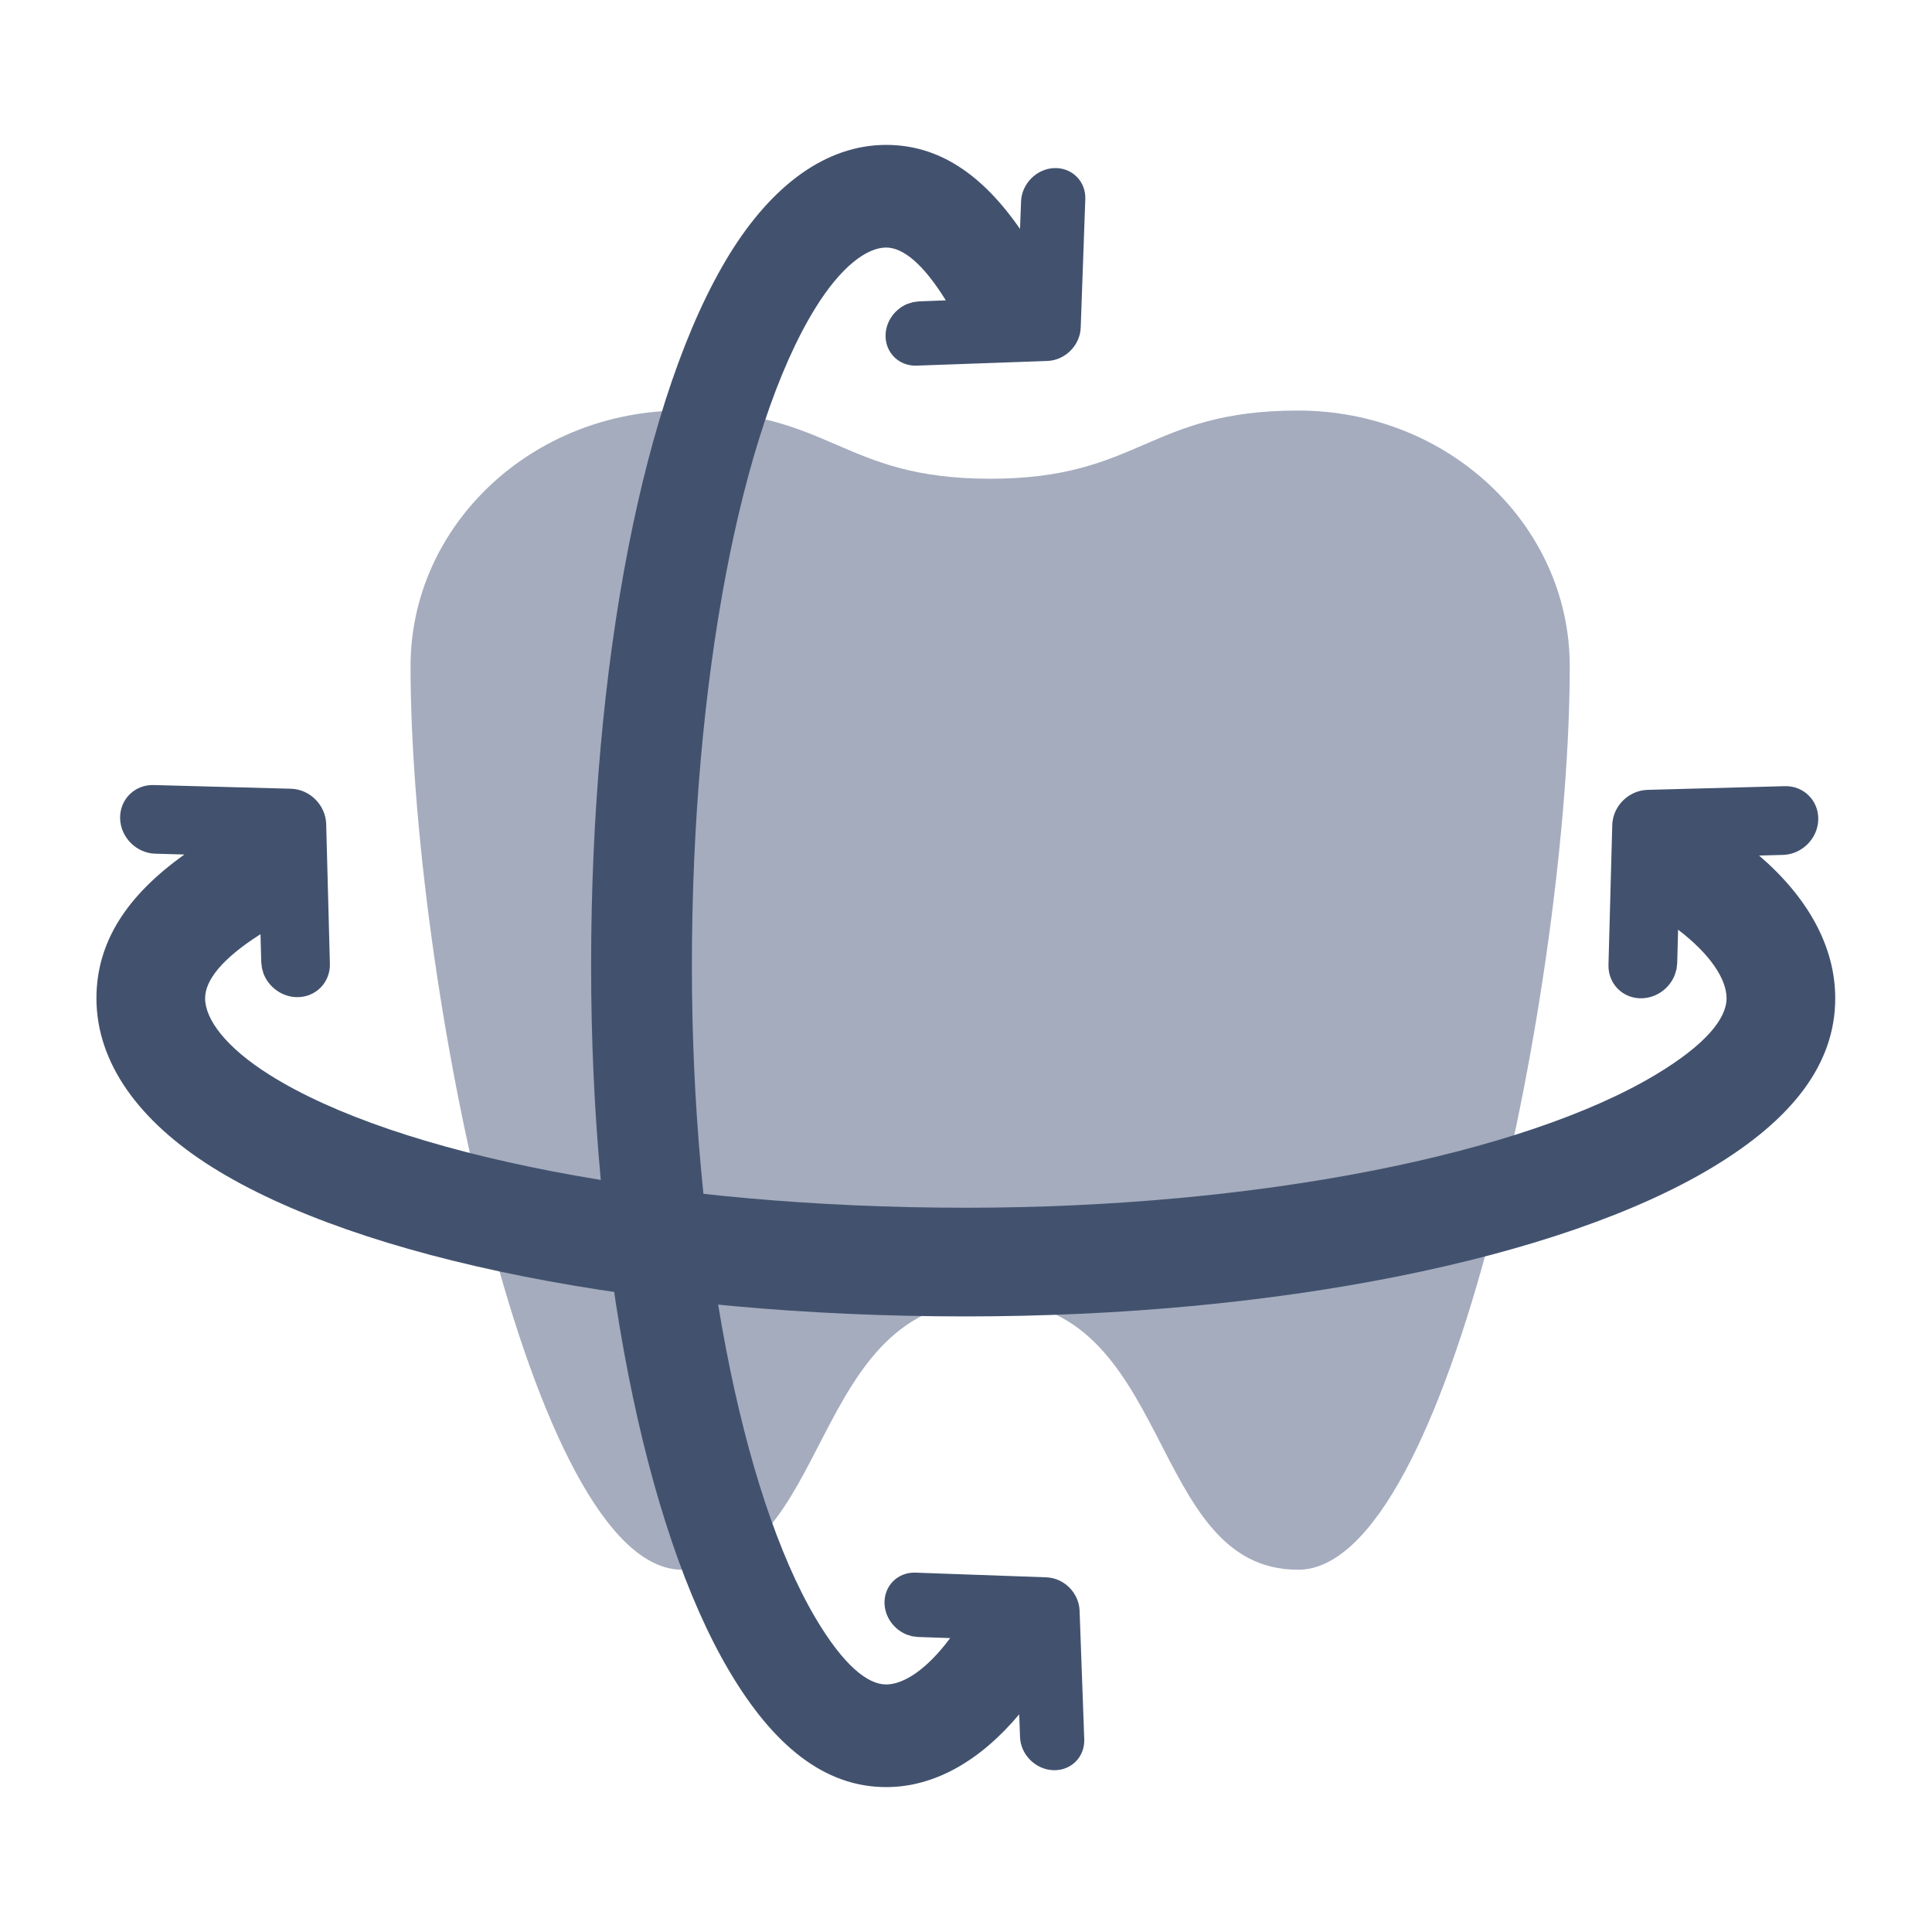 <svg width="24" height="24" viewBox="0 0 24 24" fill="none" xmlns="http://www.w3.org/2000/svg">
<path fill-rule="evenodd" clip-rule="evenodd" d="M16.125 5.1C14.261 5.1 14.164 5.947 12.3 5.947C10.436 5.947 10.339 5.1 8.475 5.1C6.611 5.1 5.1 6.522 5.1 8.277C5.1 12.117 6.585 19.5 8.475 19.5C10.365 19.5 10.007 16.154 12.3 16.154C14.594 16.154 14.235 19.5 16.125 19.5C18.015 19.5 19.5 12.117 19.5 8.277C19.5 6.522 17.989 5.1 16.125 5.1Z" fill="#A5ACBE"/>
<path d="M1.907 9.752L3.614 9.798C3.849 9.804 4.045 10.001 4.052 10.236L4.098 11.972C4.104 12.208 3.918 12.393 3.683 12.387C3.5 12.382 3.34 12.262 3.275 12.099L3.254 12.026L3.245 11.949L3.236 11.605C2.758 11.908 2.548 12.178 2.548 12.401C2.548 12.662 2.805 13.01 3.348 13.352C4.929 14.347 8.252 15.003 11.998 15.003C15.631 15.003 18.932 14.336 20.576 13.345C21.188 12.976 21.448 12.654 21.448 12.401C21.448 12.164 21.247 11.855 20.846 11.549L20.835 11.963L20.826 12.04L20.804 12.113C20.739 12.277 20.58 12.396 20.396 12.401C20.161 12.408 19.975 12.222 19.981 11.986L20.028 10.25C20.034 10.015 20.23 9.819 20.466 9.812L22.172 9.766C22.407 9.76 22.593 9.946 22.587 10.182C22.581 10.417 22.385 10.613 22.149 10.62L21.852 10.628C22.452 11.143 22.798 11.752 22.798 12.401C22.798 13.231 22.248 13.914 21.273 14.501C19.384 15.64 15.855 16.353 11.998 16.353C8.021 16.353 4.467 15.651 2.629 14.495C1.732 13.93 1.198 13.207 1.198 12.401C1.198 11.698 1.581 11.121 2.291 10.615L1.93 10.605C1.695 10.599 1.499 10.403 1.492 10.168C1.486 9.932 1.672 9.746 1.907 9.752Z" fill="#42526E"/>
<path d="M13.482 2.473L13.425 4.07C13.417 4.291 13.231 4.476 13.011 4.484L11.386 4.542C11.166 4.55 10.993 4.378 11.001 4.157C11.007 3.986 11.121 3.836 11.275 3.774L11.343 3.753L11.415 3.744L11.749 3.731C11.467 3.275 11.216 3.075 11.008 3.075C10.765 3.075 10.443 3.317 10.126 3.831C9.204 5.324 8.595 8.462 8.595 12C8.595 15.431 9.213 18.549 10.132 20.102C10.474 20.679 10.773 20.925 11.008 20.925C11.229 20.925 11.518 20.733 11.803 20.349L11.402 20.335L11.33 20.326L11.262 20.305C11.108 20.242 10.994 20.092 10.988 19.921C10.98 19.7 11.152 19.528 11.373 19.536L12.998 19.594C13.218 19.602 13.403 19.787 13.411 20.008L13.469 21.605C13.477 21.826 13.305 21.998 13.084 21.99C12.864 21.982 12.678 21.797 12.671 21.576L12.661 21.296C12.18 21.869 11.613 22.2 11.008 22.2C10.238 22.2 9.605 21.68 9.06 20.76C8.004 18.976 7.343 15.642 7.343 12C7.343 8.244 7.994 4.887 9.066 3.152C9.59 2.304 10.26 1.8 11.008 1.8C11.663 1.8 12.2 2.165 12.671 2.844L12.684 2.502C12.692 2.282 12.877 2.096 13.097 2.088C13.318 2.081 13.49 2.253 13.482 2.473Z" fill="#42526E"/>
</svg>
